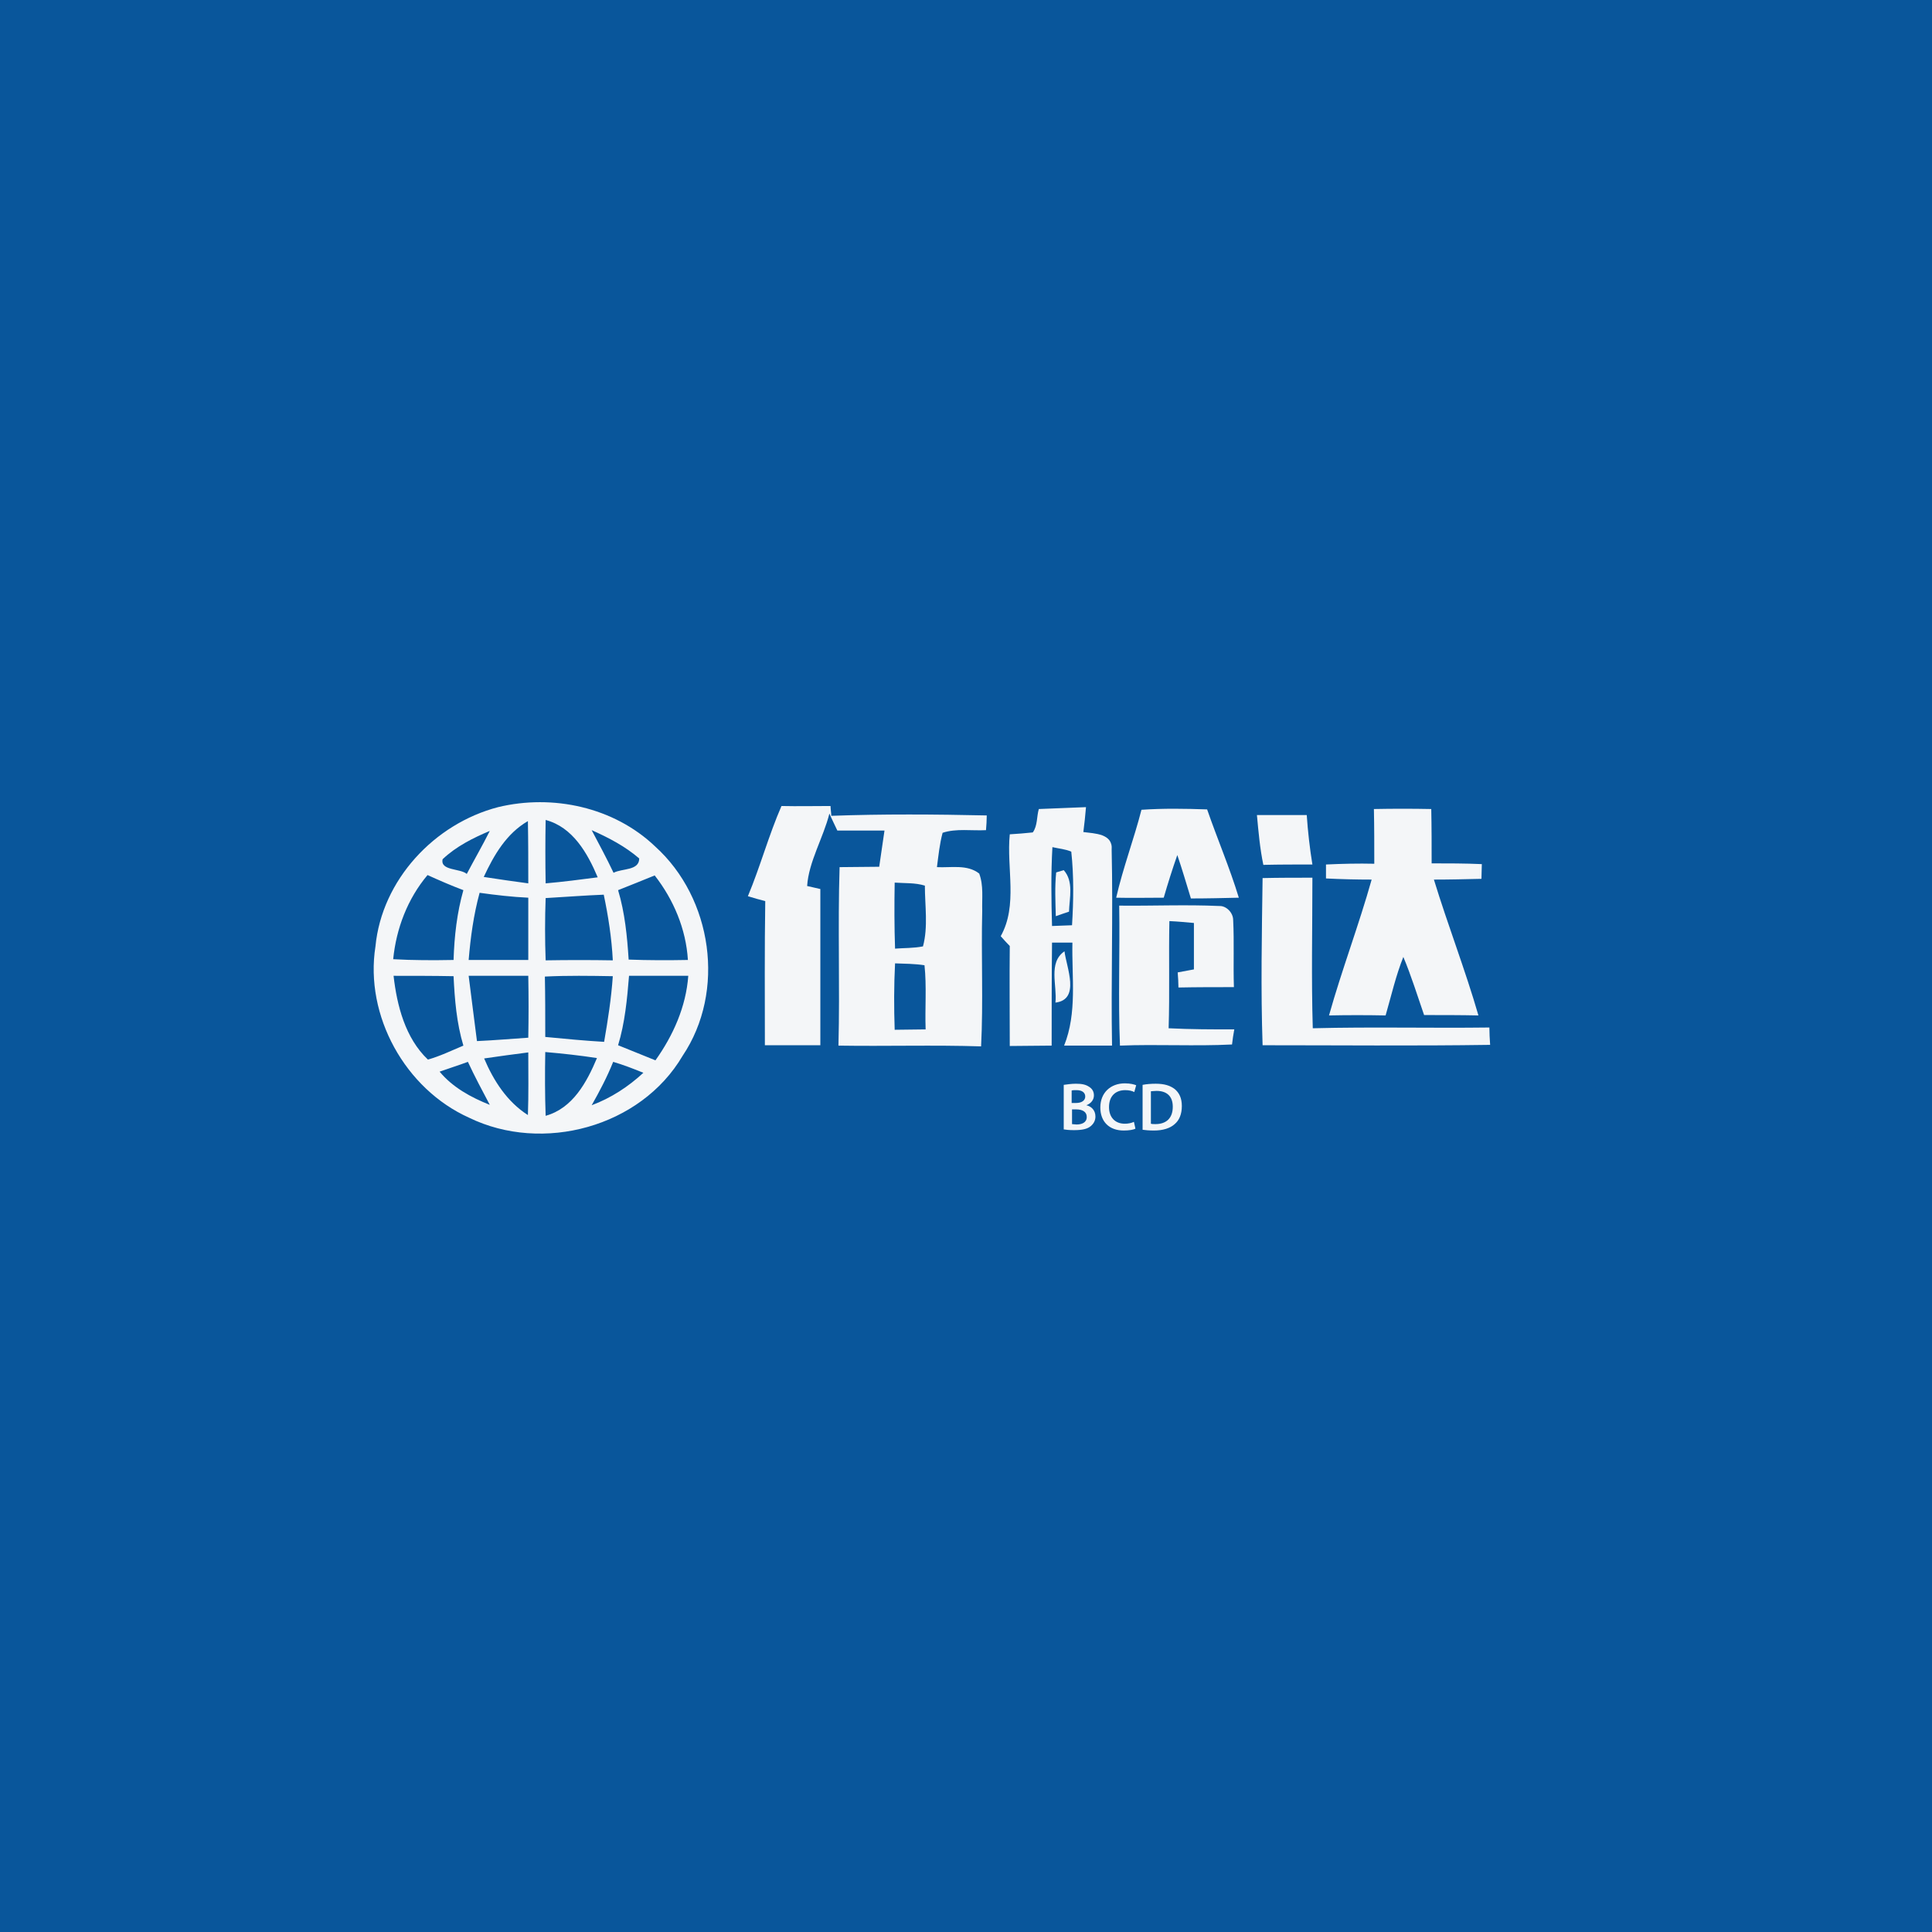 <?xml version="1.0" encoding="utf-8"?>
<!-- Generator: Adobe Illustrator 21.0.2, SVG Export Plug-In . SVG Version: 6.00 Build 0)  -->
<svg version="1.1" id="Layer_1" xmlns="http://www.w3.org/2000/svg" xmlns:xlink="http://www.w3.org/1999/xlink" x="0px" y="0px"
	 viewBox="0 0 512 512" style="enable-background:new 0 0 512 512;" xml:space="preserve">
<style type="text/css">
	.Drop_x0020_Shadow{fill:none;}
	.Round_x0020_Corners_x0020_2_x0020_pt{fill:#FFFFFF;stroke:#231F20;stroke-miterlimit:10;}
	.Live_x0020_Reflect_x0020_X{fill:none;}
	.Bevel_x0020_Soft{fill:url(#SVGID_1_);}
	.Dusk{fill:#FFFFFF;}
	.Foliage_GS{fill:#FFDD00;}
	.Pompadour_GS{fill-rule:evenodd;clip-rule:evenodd;fill:#44ADE2;}
	.st0{fill:#09569B;}
	.st1{fill:#F4F6F8;}
</style>
<linearGradient id="SVGID_1_" gradientUnits="userSpaceOnUse" x1="0" y1="0" x2="0.707" y2="0.707">
	<stop  offset="0" style="stop-color:#DEDFE3"/>
	<stop  offset="0.178" style="stop-color:#DADBDF"/>
	<stop  offset="0.361" style="stop-color:#CECFD3"/>
	<stop  offset="0.546" style="stop-color:#B9BCBF"/>
	<stop  offset="0.732" style="stop-color:#9CA0A2"/>
	<stop  offset="0.918" style="stop-color:#787D7E"/>
	<stop  offset="1" style="stop-color:#656B6C"/>
</linearGradient>
<rect class="st0" width="512" height="512"/>
<g id="_x23_09569bff">
	<path class="st0" d="M16,302.1v-91.2 M16,210.9h480v91.2 M132,213.9c-16.9,4.4-30.8,19.4-32.6,36.9c-2.9,18.4,7.9,37.8,24.8,45.4
		c19.5,9.5,45.5,2.5,56.6-16.4c11.5-17.1,7.9-41.8-7.3-55.5C162.7,213.8,146.5,210.4,132,213.9 M207.1,213.6
		c-3.4,7.8-5.6,16-8.8,23.8c1.1,0.3,3.4,0.9,4.6,1.3c-0.2,12.7-0.1,25.5-0.1,38.2c4.9,0,9.8,0,14.7,0c-0.1-13.8-0.1-27.6,0-41.4
		c-0.9-0.2-2.6-0.6-3.5-0.8c0.4-6.4,4.3-12.7,5.9-19.2c0.5,1.1,1.6,3.4,2.1,4.5c4.2,0,8.3,0,12.5,0c-0.4,3.2-0.9,6.4-1.4,9.6
		c-3.5,0-7,0.1-10.5,0.1c-0.5,15.8,0.1,31.5-0.3,47.3c12.6,0.2,25.2-0.2,37.8,0.2c0.6-12,0-24,0.3-35.9c-0.1-3.3,0.4-6.8-0.8-9.9
		c-3.2-2.5-7.5-1.5-11.2-1.7c0.4-3,0.6-6.1,1.5-9.1c3.7-1.2,7.7-0.5,11.5-0.7c0-1,0.1-2.9,0.2-3.9c-13.7-0.3-27.5-0.4-41.2,0.1
		c0-0.7-0.2-2-0.2-2.6C215.8,213.7,211.4,213.7,207.1,213.6 M275.3,214.4c-0.6,2-0.3,4.4-1.7,6.2c-2,0.2-4.1,0.4-6.1,0.5
		c-0.8,9,2.2,18.8-2.4,27c0.6,0.6,1.8,1.9,2.4,2.6c-0.1,8.8,0,17.7,0,26.5c3.7,0,7.4-0.1,11.1-0.1c0-9.1,0-18.2,0.1-27.3
		c1.8,0,3.6,0,5.4,0c-0.2,9.1,1.4,18.6-2.2,27.3c4.2,0,8.5,0,12.7,0c-0.3-17.3,0.3-34.6-0.1-51.9c0.4-4.4-4.5-4.4-7.5-4.7
		c0.2-2.2,0.4-4.4,0.7-6.6C283.6,214.1,279.4,214.2,275.3,214.4 M364.1,214.4c0.1,4.8,0.1,9.6,0,14.4c-4.3,0-8.5,0-12.8,0.2
		c0,0.9,0,2.8,0,3.7c4,0.2,8,0.2,12.1,0.3c-3.5,12.1-7.9,23.9-11.3,36c5,0,10,0,15,0c1.5-5.2,2.7-10.5,4.7-15.5
		c2.1,5,3.7,10.2,5.5,15.4c4.8,0,9.6,0,14.4,0.1c-3.5-12.2-8.1-24-11.8-36c4.2,0,8.4-0.1,12.6-0.2c0-1,0.1-2.9,0.1-3.9
		c-4.4-0.1-8.8-0.2-13.3-0.2c0-4.8,0-9.6-0.1-14.4C374.3,214.3,369.2,214.3,364.1,214.4 M302.5,214.6c-2,7.8-4.8,15.4-6.7,23.3
		c4.2,0,8.4,0,12.6,0c1.1-3.8,2.2-7.6,3.6-11.3c1.3,3.8,2.4,7.6,3.6,11.5c4.2,0,8.5-0.1,12.7-0.2c-2.5-7.9-5.7-15.6-8.4-23.4
		C314.1,214.2,308.3,214.2,302.5,214.6 M333.1,216c0.4,4.4,0.8,8.9,1.6,13.3c4.3-0.1,8.7-0.1,13-0.1c-0.7-4.4-1.2-8.7-1.5-13.1
		C341.9,216,337.5,216,333.1,216 M334.6,232.7c-0.2,14.7-0.5,29.5,0,44.2c20.1,0,40.2,0.2,60.3-0.1c0-1.1-0.1-3.4-0.2-4.6
		c-15.6,0.2-31.2-0.2-46.8,0.2c-0.5-13.3-0.1-26.6-0.1-39.9C343.4,232.6,339,232.6,334.6,232.7 M296.6,240
		c0.2,12.4-0.3,24.8,0.3,37.2c9.9-0.4,19.8,0.2,29.7-0.3c0.1-1,0.5-3,0.6-4c-5.8,0-11.6,0-17.4-0.3c0.3-9.5,0-19,0.2-28.4
		c2.1,0.2,4.3,0.3,6.5,0.5c0,4.1-0.1,8.2,0,12.3c-1.1,0.2-3.2,0.6-4.3,0.8c0,1,0.1,3,0.2,4c4.9,0,9.8-0.1,14.7-0.1
		c-0.2-5.9,0.1-11.8-0.2-17.8c0-1.9-1.7-3.8-3.7-3.7C314.3,239.7,305.4,240.1,296.6,240 M279.7,265.7c6.6-0.8,2.9-9.4,2.4-13.6
		C277.8,255,280.3,261.2,279.7,265.7"/>
	<path class="st0" d="M144.6,217.3c7.2,1.9,11.1,8.8,13.8,15.2c-4.6,0.6-9.2,1.2-13.8,1.6C144.5,228.4,144.4,222.9,144.6,217.3z"/>
	<path class="st0" d="M128.2,232.4c2.7-5.8,6-11.6,11.7-14.8c0.2,5.5,0.1,11,0.1,16.5C136.1,233.6,132.2,233,128.2,232.4z"/>
	<path class="st0" d="M117.3,227.7c3.6-3.3,8-5.6,12.5-7.5c-1.9,3.8-4.1,7.6-6.1,11.4C122,230.1,116.6,230.8,117.3,227.7z"/>
	<path class="st0" d="M156.8,220c4.5,2,8.9,4.2,12.6,7.6c0.1,3.3-4.6,2.6-6.8,3.8C160.8,227.5,158.8,223.8,156.8,220z"/>
	<path class="st0" d="M278.9,224.5c1.6,0.4,3.4,0.5,4.9,1.2c0.8,6.5,0.6,13,0.2,19.5c-1.8,0.1-3.6,0.1-5.3,0.2
		C278.6,238.5,278.6,231.5,278.9,224.5 M279.9,231.2c-0.4,3.9-0.2,7.7-0.2,11.6c0.9-0.3,2.6-0.9,3.5-1.2c0.1-3.6,1.3-8-1.4-11
		L279.9,231.2z"/>
	<path class="st0" d="M104.2,254.2c0.8-8.2,3.9-16,9.1-22.4c3.1,1.4,6.3,2.8,9.5,4c-1.8,6-2.4,12.3-2.6,18.5
		C114.9,254.5,109.5,254.5,104.2,254.2z"/>
	<path class="st0" d="M163.8,235.9c3.3-1.2,6.5-2.6,9.8-3.9c5,6.5,8.3,14.2,8.8,22.4c-5.2,0.1-10.5,0-15.7-0.1
		C166.2,248.1,165.6,241.8,163.8,235.9z"/>
	<path class="st0" d="M237.1,233.9c2.6,0.2,5.4-0.1,8,0.8c0,5.3,0.9,11-0.5,16.1c-2.4,0.4-4.9,0.4-7.4,0.6
		C237,245.6,237,239.8,237.1,233.9z"/>
	<path class="st0" d="M124.2,254.4c0.5-6,1.3-12,2.9-17.8c4.3,0.7,8.6,1.1,12.9,1.3c0,5.5,0,11,0,16.5
		C134.8,254.4,129.5,254.4,124.2,254.4z"/>
	<path class="st0" d="M144.6,238c5.1-0.3,10.3-0.7,15.4-1c1.1,5.8,2,11.6,2.4,17.4c-5.9,0-11.8,0-17.8,0
		C144.4,249,144.4,243.5,144.6,238z"/>
	<path class="st0" d="M237.2,255.3c2.6,0.1,5.2,0.1,7.7,0.4c0.6,5.6,0.2,11.3,0.3,17c-2.7,0.1-5.5,0.1-8.2,0.1
		C237,267,236.9,261.1,237.2,255.3z"/>
	<path class="st0" d="M104.3,258.6c5.3,0,10.6,0,15.8,0c0.3,6.2,0.8,12.4,2.6,18.4c-3.1,1.3-6.1,2.8-9.4,3.7
		C107.4,275.1,105.3,266.5,104.3,258.6z"/>
	<path class="st0" d="M124.2,258.6c5.3,0,10.6,0,15.9,0c0.1,5.5,0.1,10.9,0,16.4c-4.5,0.4-9.1,0.8-13.6,0.9
		C125.7,270.1,124.8,264.4,124.2,258.6z"/>
	<path class="st0" d="M144.4,258.8c6-0.2,12-0.2,18-0.1c-0.4,5.8-1.3,11.6-2.3,17.4c-5.2-0.3-10.4-0.7-15.6-1.3
		C144.5,269.4,144.5,264.1,144.4,258.8z"/>
	<path class="st0" d="M166.7,258.6c5.2,0,10.5,0,15.7,0.1c-0.6,8.1-4,15.7-8.7,22.4c-3.3-1.3-6.6-2.6-9.9-4
		C165.7,271.1,166.2,264.8,166.7,258.6z"/>
	<path class="st0" d="M144.5,278.8c4.6,0.4,9.2,0.9,13.7,1.6c-2.7,6.4-6.5,13.3-13.6,15.3C144.4,290.1,144.4,284.5,144.5,278.8z"/>
	<path class="st0" d="M128.3,280.5c3.9-0.6,7.9-1.1,11.8-1.6c0,5.5,0,11-0.1,16.6C134.4,292,130.9,286.4,128.3,280.5z"/>
	<path class="st0" d="M116.5,284c2.5-0.9,5-1.7,7.5-2.6c1.8,3.9,3.8,7.6,5.8,11.4C124.9,290.8,120,288.2,116.5,284z"/>
	<path class="st0" d="M162.5,281.4c2.7,0.8,5.4,1.8,8,2.9c-4,3.7-8.6,6.7-13.7,8.6C158.9,289.2,160.8,285.4,162.5,281.4z"/>
</g>
<g id="_x23_f4f6f8ff">
	<path class="st1" d="M132,213.9c14.5-3.5,30.7,0,41.6,10.4c15.2,13.7,18.8,38.4,7.3,55.5c-11.1,18.9-37.1,25.9-56.6,16.4
		c-16.9-7.6-27.7-27-24.8-45.4C101.2,233.2,115.1,218.3,132,213.9 M144.6,217.3c-0.1,5.6-0.1,11.2,0,16.8c4.6-0.4,9.2-1,13.8-1.6
		C155.7,226.1,151.8,219.2,144.6,217.3 M128.2,232.4c4,0.6,7.9,1.2,11.8,1.7c0-5.5,0-11-0.1-16.5
		C134.2,220.9,130.9,226.6,128.2,232.4 M117.3,227.7c-0.7,3.1,4.7,2.4,6.4,3.9c2-3.8,4.2-7.6,6.1-11.4
		C125.3,222.1,120.9,224.3,117.3,227.7 M156.8,220c2,3.8,4,7.5,5.8,11.3c2.2-1.2,6.8-0.5,6.8-3.8C165.7,224.3,161.3,222,156.8,220
		 M104.2,254.2c5.3,0.3,10.7,0.3,16,0.2c0.2-6.3,0.9-12.5,2.6-18.5c-3.2-1.2-6.4-2.6-9.5-4C108,238.2,105,246.1,104.2,254.2
		 M163.8,235.9c1.8,6,2.4,12.2,2.8,18.4c5.2,0.2,10.5,0.2,15.7,0.1c-0.5-8.2-3.8-16-8.8-22.4C170.3,233.3,167.1,234.6,163.8,235.9
		 M124.2,254.4c5.3,0,10.6,0,15.8,0c0-5.5,0-11,0-16.5c-4.3-0.2-8.6-0.7-12.9-1.3C125.5,242.5,124.7,248.4,124.2,254.4 M144.6,238
		c-0.2,5.5-0.2,11,0,16.5c5.9-0.1,11.9-0.1,17.8,0c-0.3-5.9-1.2-11.7-2.4-17.4C154.9,237.3,149.8,237.7,144.6,238 M104.3,258.6
		c0.9,7.9,3.1,16.5,9.1,22.2c3.2-0.9,6.3-2.4,9.4-3.7c-1.8-6-2.3-12.2-2.6-18.4C114.9,258.6,109.6,258.6,104.3,258.6 M124.2,258.6
		c0.7,5.8,1.5,11.6,2.2,17.3c4.5-0.2,9.1-0.6,13.6-0.9c0.1-5.5,0.1-10.9,0-16.4C134.7,258.6,129.5,258.6,124.2,258.6 M144.4,258.8
		c0.1,5.3,0.1,10.6,0.1,16c5.2,0.5,10.4,1,15.6,1.3c1-5.8,1.9-11.5,2.3-17.4C156.4,258.6,150.4,258.5,144.4,258.8 M166.7,258.6
		c-0.5,6.2-1.1,12.5-2.9,18.4c3.3,1.3,6.6,2.7,9.9,4c4.7-6.6,8.1-14.2,8.7-22.4C177.2,258.6,172,258.6,166.7,258.6 M144.5,278.8
		c-0.1,5.6-0.1,11.3,0.1,16.9c7.2-2,10.9-8.9,13.6-15.3C153.7,279.7,149.1,279.2,144.5,278.8 M128.3,280.5c2.5,5.9,6.1,11.5,11.6,15
		c0.2-5.5,0.1-11,0.1-16.6C136.2,279.4,132.3,279.9,128.3,280.5 M116.5,284c3.5,4.2,8.3,6.8,13.3,8.8c-2-3.8-4-7.5-5.8-11.4
		C121.6,282.3,119,283.1,116.5,284 M162.5,281.4c-1.6,4-3.6,7.8-5.7,11.5c5.1-1.9,9.7-4.9,13.7-8.6
		C167.8,283.2,165.2,282.2,162.5,281.4z"/>
	<path class="st1" d="M207.1,213.6c4.3,0.1,8.7,0,13,0c0,0.7,0.2,2,0.2,2.6c13.7-0.5,27.5-0.4,41.2-0.1c0,1-0.1,2.9-0.2,3.9
		c-3.8,0.2-7.9-0.5-11.5,0.7c-0.8,3-1.1,6-1.5,9.1c3.7,0.2,8-0.8,11.2,1.7c1.2,3.2,0.7,6.6,0.8,9.9c-0.3,12,0.3,24-0.3,35.9
		c-12.6-0.4-25.2,0-37.8-0.2c0.4-15.8-0.2-31.5,0.3-47.3c3.5,0,7-0.1,10.5-0.1c0.5-3.2,0.9-6.4,1.4-9.6c-4.2,0-8.3,0-12.5,0
		c-0.5-1.1-1.6-3.3-2.1-4.5c-1.6,6.4-5.5,12.8-5.9,19.2c0.9,0.2,2.6,0.6,3.5,0.8c0,13.8,0,27.6,0,41.4c-4.9,0-9.8,0-14.7,0
		c0-12.8-0.1-25.5,0.1-38.2c-1.2-0.3-3.4-0.9-4.6-1.3C201.5,229.6,203.7,221.4,207.1,213.6 M237.1,233.9c-0.1,5.8-0.1,11.7,0.1,17.5
		c2.4-0.2,4.9-0.1,7.4-0.6c1.4-5.2,0.5-10.8,0.5-16.1C242.5,233.9,239.8,234.1,237.1,233.9 M237.2,255.3c-0.3,5.9-0.3,11.7-0.1,17.6
		c2.7,0,5.4-0.1,8.2-0.1c-0.2-5.7,0.3-11.4-0.3-17C242.4,255.4,239.8,255.4,237.2,255.3z"/>
	<path class="st1" d="M275.3,214.4c4.2-0.2,8.3-0.3,12.5-0.5c-0.2,2.2-0.4,4.4-0.7,6.6c3,0.4,7.9,0.4,7.5,4.7
		c0.4,17.3-0.2,34.6,0.1,51.9c-4.2,0-8.5,0-12.7,0c3.5-8.7,2-18.2,2.2-27.3c-1.8,0-3.6,0-5.4,0c-0.1,9.1-0.1,18.2-0.1,27.3
		c-3.7,0-7.4,0.1-11.1,0.1c0-8.8-0.1-17.7,0-26.5c-0.6-0.6-1.8-1.9-2.4-2.6c4.6-8.2,1.5-18.1,2.4-27c2-0.1,4.1-0.3,6.1-0.5
		C275,218.8,274.7,216.4,275.3,214.4 M278.9,224.5c-0.4,7-0.3,14-0.1,20.9c1.8-0.1,3.5-0.1,5.3-0.2c0.4-6.5,0.5-13-0.2-19.5
		C282.3,225,280.6,224.9,278.9,224.5z"/>
	<path class="st1" d="M364.1,214.4c5.1-0.1,10.1-0.1,15.2,0c0.1,4.8,0.1,9.6,0.1,14.4c4.4,0,8.8,0,13.3,0.2c0,1-0.1,2.9-0.1,3.9
		c-4.2,0.1-8.4,0.2-12.6,0.2c3.7,12.1,8.3,23.9,11.8,36c-4.8-0.1-9.6-0.1-14.4-0.1c-1.8-5.2-3.4-10.4-5.5-15.4
		c-2,5-3.2,10.3-4.7,15.5c-5-0.1-10-0.1-15,0c3.4-12.1,7.9-23.9,11.3-36c-4,0-8.1-0.1-12.1-0.3c0-0.9,0-2.8,0-3.7
		c4.3-0.2,8.5-0.3,12.8-0.2C364.2,224,364.2,219.2,364.1,214.4z"/>
	<path class="st1" d="M302.5,214.6c5.8-0.4,11.6-0.3,17.4-0.1c2.7,7.8,6,15.5,8.4,23.4c-4.2,0.1-8.5,0.2-12.7,0.2
		c-1.2-3.9-2.3-7.7-3.6-11.5c-1.3,3.7-2.5,7.5-3.6,11.3c-4.2,0-8.4,0.1-12.6,0C297.6,230,300.5,222.4,302.5,214.6z"/>
	<path class="st1" d="M333.1,216c4.4,0,8.8,0,13.2,0c0.3,4.4,0.8,8.8,1.5,13.1c-4.4,0-8.7,0-13,0.1
		C333.9,224.9,333.5,220.4,333.1,216z"/>
	<path class="st1" d="M279.9,231.2l2-0.6c2.7,3,1.5,7.4,1.4,11c-0.9,0.3-2.7,0.9-3.5,1.2C279.7,238.9,279.5,235.1,279.9,231.2z"/>
	<path class="st1" d="M334.6,232.7c4.4-0.1,8.8-0.1,13.2-0.1c0,13.3-0.3,26.6,0.1,39.9c15.6-0.4,31.2,0,46.8-0.2
		c0,1.1,0.1,3.4,0.2,4.6c-20.1,0.3-40.2,0.1-60.3,0.1C334.1,262.2,334.4,247.4,334.6,232.7z"/>
	<path class="st1" d="M296.6,240c8.8,0.1,17.7-0.3,26.5,0.1c1.9-0.1,3.7,1.8,3.7,3.7c0.3,5.9,0,11.8,0.2,17.8c-4.9,0-9.8,0-14.7,0.1
		c0-1-0.1-3-0.2-4c1.1-0.2,3.2-0.6,4.3-0.8c0-4.1,0-8.2,0-12.3c-2.2-0.2-4.3-0.4-6.5-0.5c-0.2,9.5,0.1,19-0.2,28.4
		c5.8,0.3,11.6,0.3,17.4,0.3c-0.2,1-0.5,3-0.6,4c-9.9,0.5-19.8-0.1-29.7,0.3C296.3,264.8,296.8,252.4,296.6,240z"/>
	<path class="st1" d="M279.7,265.7c0.5-4.5-2-10.6,2.4-13.6C282.6,256.3,286.4,264.9,279.7,265.7z"/>
</g>
<g>
	<path class="st1" d="M281.9,287.5c0.7-0.1,2-0.3,3.2-0.3c1.6,0,2.6,0.2,3.5,0.8c0.8,0.5,1.3,1.2,1.3,2.3c0,1.1-0.7,2.1-2,2.6v0
		c1.3,0.3,2.4,1.3,2.4,3c0,1.1-0.5,1.9-1.2,2.5c-0.9,0.8-2.3,1.1-4.5,1.1c-1.2,0-2.2-0.1-2.7-0.2V287.5z M284.1,292.3h1.1
		c1.5,0,2.4-0.7,2.4-1.7c0-1.1-0.9-1.7-2.3-1.7c-0.6,0-1,0-1.3,0.1V292.3z M284.1,297.9c0.3,0,0.7,0.1,1.2,0.1c1.4,0,2.7-0.5,2.7-2
		c0-1.4-1.2-2-2.8-2h-1.1V297.9z"/>
	<path class="st1" d="M300.9,299.1c-0.5,0.3-1.7,0.5-3.1,0.5c-3.9,0-6.2-2.4-6.2-6.1c0-4,2.8-6.4,6.5-6.4c1.5,0,2.5,0.3,3,0.5
		l-0.5,1.8c-0.6-0.3-1.4-0.5-2.4-0.5c-2.5,0-4.3,1.5-4.3,4.5c0,2.7,1.6,4.4,4.2,4.4c0.9,0,1.8-0.2,2.4-0.5L300.9,299.1z"/>
	<path class="st1" d="M302.8,287.5c1-0.2,2.2-0.3,3.5-0.3c2.3,0,3.8,0.5,5,1.4c1.2,1,1.9,2.4,1.9,4.5c0,2.2-0.7,3.8-1.9,4.8
		c-1.2,1.1-3.1,1.7-5.5,1.7c-1.3,0-2.3-0.1-3-0.2V287.5z M305,297.8c0.3,0.1,0.8,0.1,1.2,0.1c2.9,0,4.6-1.6,4.6-4.6
		c0-2.7-1.5-4.2-4.3-4.2c-0.7,0-1.2,0.1-1.5,0.1V297.8z"/>
</g>
</svg>
